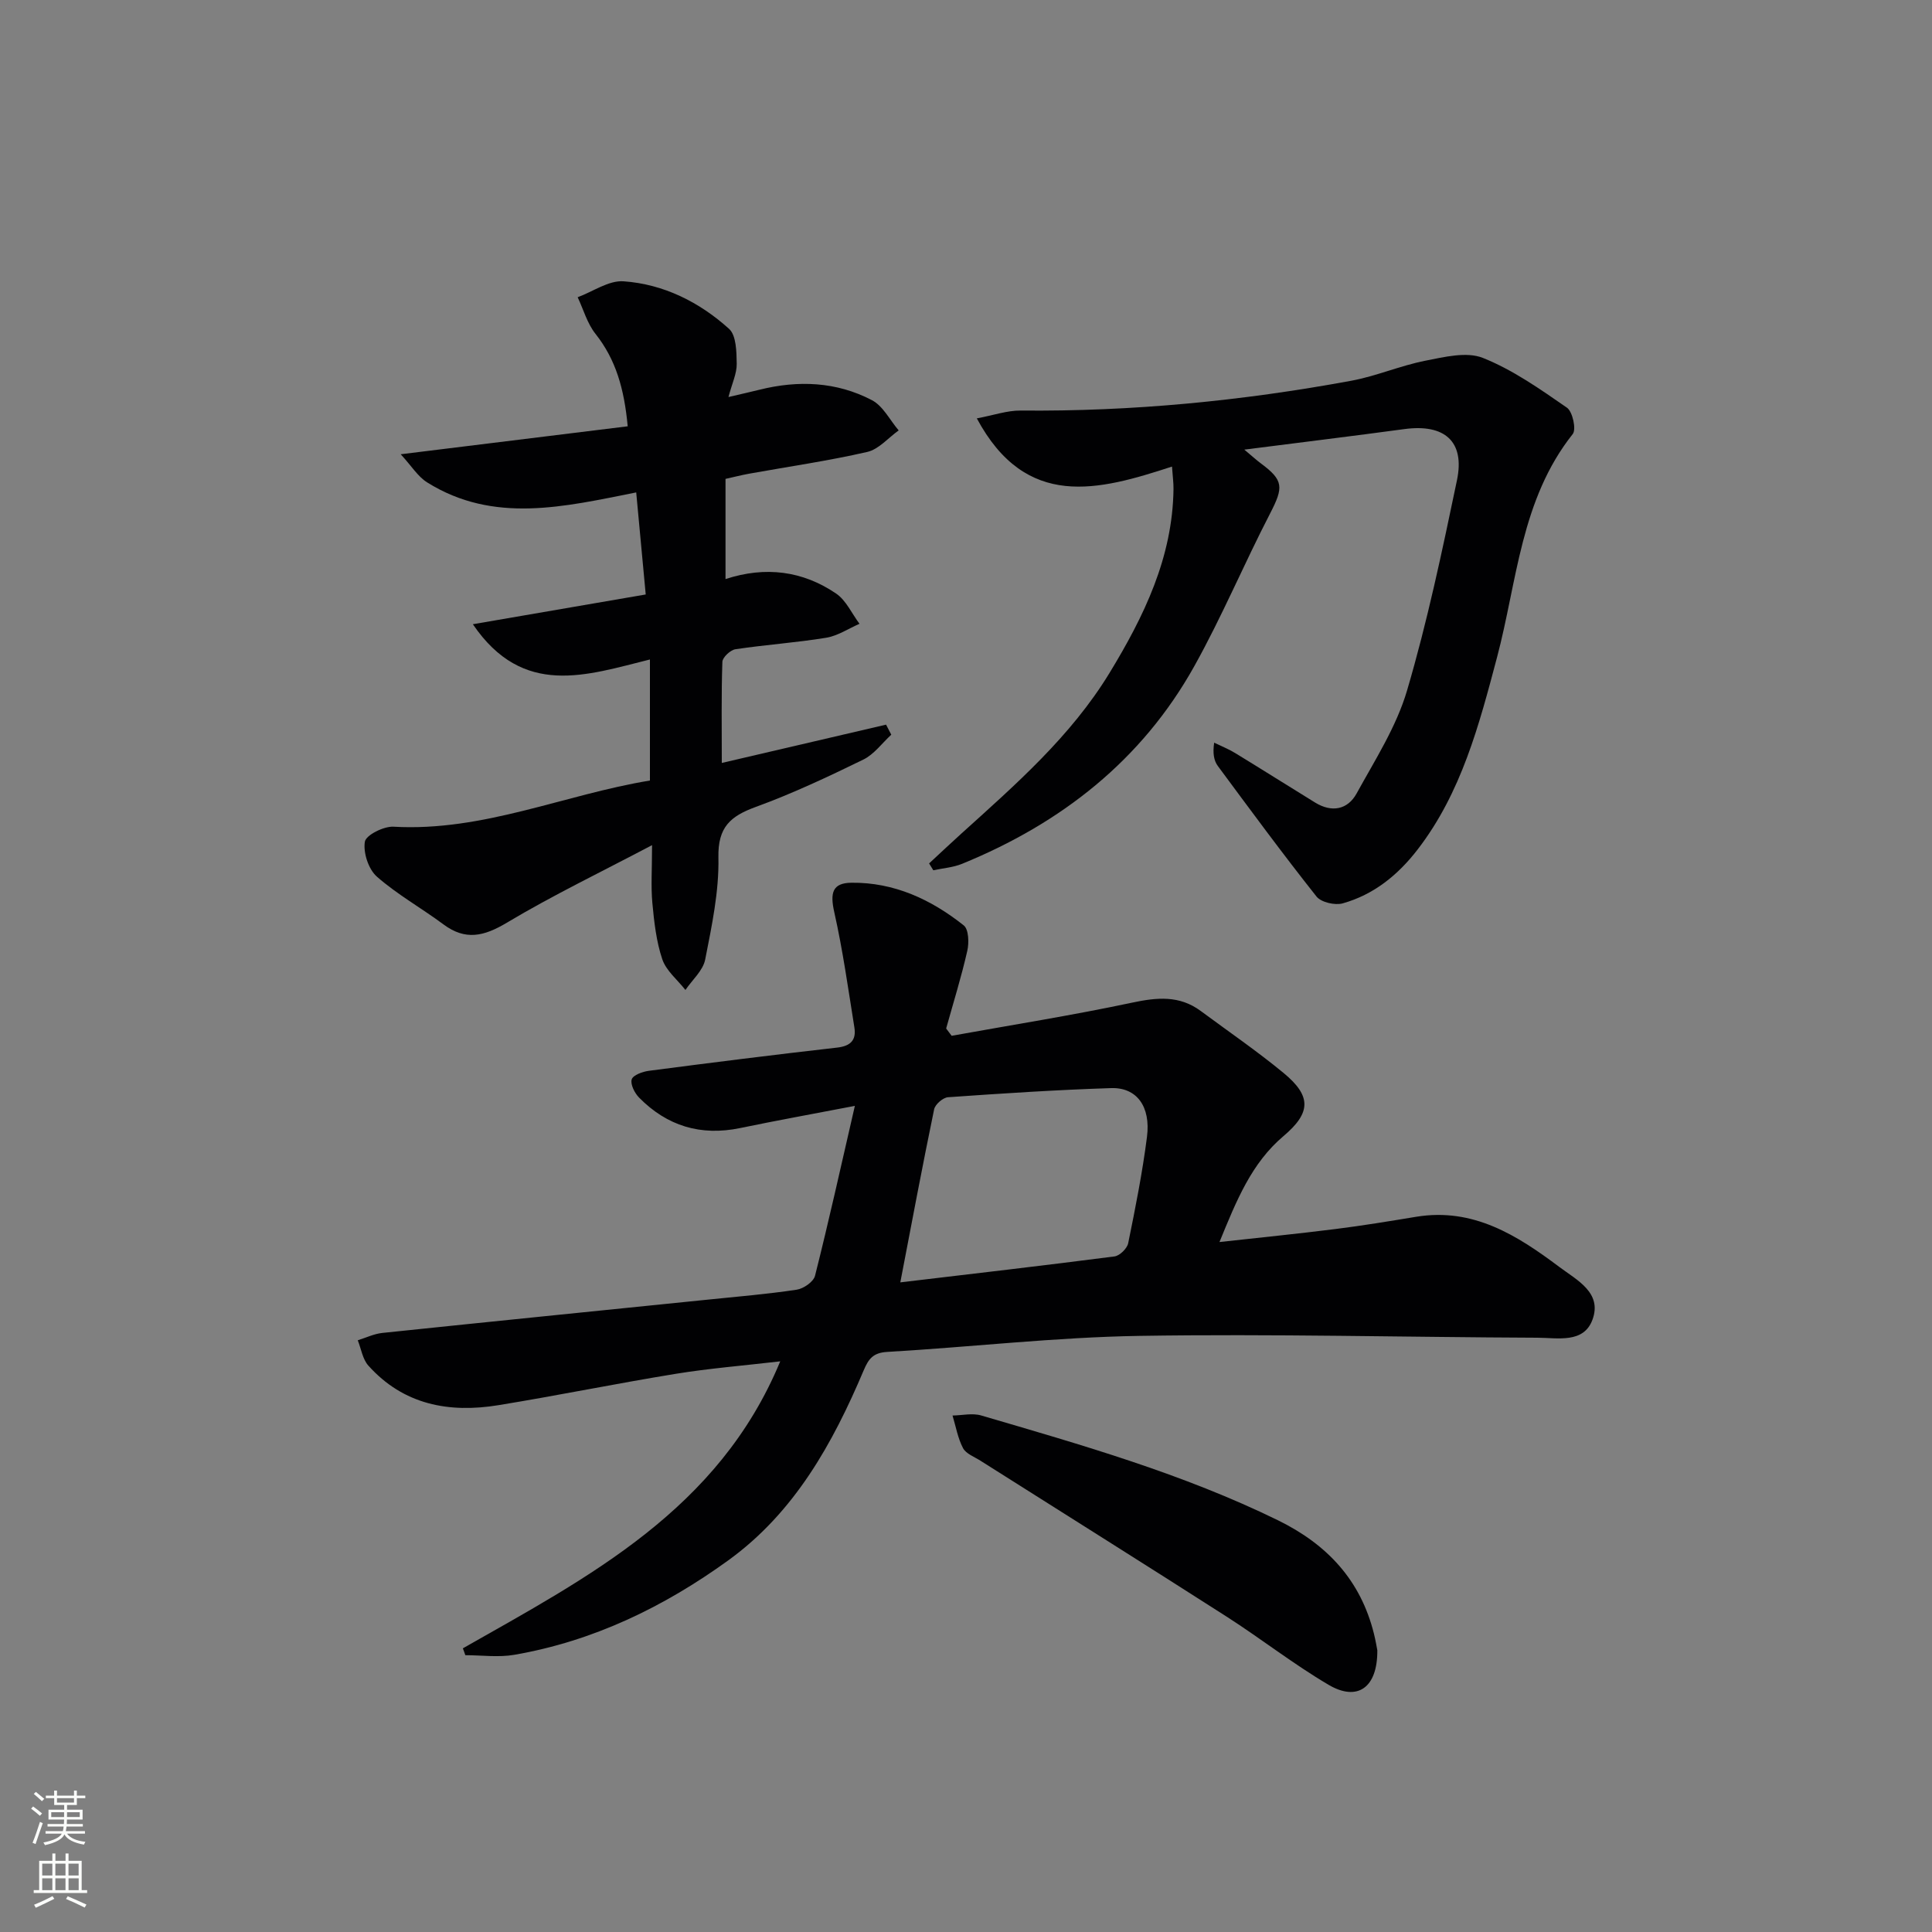 <svg enable-background="new 0 0 400 400" viewBox="0 0 400 400" xmlns="http://www.w3.org/2000/svg"><rect x="0" y="0" width="400" height="400" fill="#808080" stroke="none"/><g fill="#010103"><path d="m95.83 341.27c26.05-14.81 52.97-28.67 65.71-59.42-7.63.89-14.66 1.45-21.61 2.58-12.28 2-24.48 4.5-36.76 6.5-10.22 1.67-19.64-.09-26.9-8.19-1.2-1.33-1.49-3.48-2.2-5.25 1.69-.52 3.36-1.34 5.08-1.52 22.48-2.35 44.97-4.61 67.46-6.9 6.11-.62 12.25-1.14 18.32-2.05 1.43-.21 3.5-1.64 3.81-2.88 2.83-11.2 5.33-22.49 8.25-35.18-8.96 1.72-16.37 3.06-23.74 4.59-8.17 1.7-15.15-.42-20.94-6.31-.92-.94-1.83-2.74-1.52-3.77.28-.89 2.25-1.6 3.55-1.77 12.99-1.7 25.98-3.33 39-4.81 2.79-.32 3.97-1.57 3.55-4.17-1.28-7.97-2.39-15.98-4.16-23.85-.89-3.96-.44-6.07 3.56-6.11 8.83-.1 16.5 3.47 23.25 8.84 1.02.81 1.11 3.59.73 5.25-1.23 5.42-2.89 10.74-4.38 16.09.38.5.76 1.01 1.14 1.51 12.46-2.25 24.97-4.23 37.35-6.86 5.16-1.1 9.81-1.55 14.23 1.73 5.75 4.26 11.67 8.31 17.18 12.86 5.75 4.76 5.66 8.2-.05 13.03-6.64 5.62-9.72 13.29-13.26 21.94 8.41-.93 16.22-1.71 23.99-2.69 5.6-.7 11.17-1.62 16.74-2.54 11.8-1.94 20.91 3.84 29.66 10.41 3.62 2.71 8.88 5.31 6.84 10.88-1.82 4.99-7.23 3.76-11.4 3.75-27.47-.11-54.95-.82-82.41-.38-17.42.28-34.81 2.31-52.23 3.32-2.94.17-3.86 1.48-4.86 3.83-6.42 15.17-14.33 29.41-28.02 39.32-13.33 9.64-27.95 16.73-44.31 19.56-3.29.57-6.76.08-10.14.08-.15-.47-.33-.94-.51-1.42zm90.57-75.77c14.79-1.76 29.58-3.46 44.34-5.37 1.08-.14 2.62-1.64 2.84-2.74 1.49-7.3 2.95-14.64 3.89-22.02.8-6.29-2.13-10.25-7.4-10.09-11.27.36-22.54 1.1-33.79 1.89-1.05.07-2.67 1.48-2.88 2.51-2.41 11.63-4.6 23.31-7 35.82z"/><path d="m135 174.98c-10.63 5.61-20.61 10.4-30.07 16.06-4.74 2.83-8.57 3.74-13.14.33-4.53-3.37-9.54-6.16-13.76-9.87-1.74-1.53-2.86-4.95-2.49-7.23.22-1.37 3.9-3.22 5.92-3.11 18.55 1.06 35.38-6.65 53.1-9.56 0-8.38 0-16.27 0-25.06-13.1 3.24-26.25 8-36.66-7.3 12.39-2.13 23.95-4.13 35.79-6.16-.67-7.22-1.3-13.93-1.97-21.13-14.85 2.95-29.49 6.56-43.29-2.08-1.93-1.21-3.23-3.4-5.47-5.82 16.44-2.03 31.61-3.9 47-5.79-.73-7.8-2.46-13.82-6.67-19.14-1.71-2.15-2.49-5.03-3.69-7.58 3.17-1.17 6.41-3.51 9.48-3.3 8.31.58 15.72 4.3 21.86 9.84 1.51 1.36 1.55 4.76 1.59 7.24.03 2.01-.96 4.03-1.71 6.88 2.72-.64 4.58-1.05 6.42-1.51 8.02-2 15.94-1.68 23.28 2.16 2.31 1.21 3.72 4.13 5.54 6.26-2.16 1.54-4.13 3.92-6.51 4.46-8.07 1.85-16.29 3.03-24.44 4.5-1.6.29-3.18.7-4.9 1.08v20.74c8.27-2.71 15.99-1.7 22.9 3 2.07 1.41 3.25 4.14 4.84 6.26-2.3 1-4.51 2.5-6.91 2.89-6.22 1.02-12.54 1.44-18.78 2.38-1.05.16-2.67 1.68-2.7 2.61-.23 6.8-.12 13.61-.12 20.93 11.42-2.66 22.71-5.29 34.01-7.93.36.69.72 1.38 1.08 2.08-1.91 1.75-3.56 4.07-5.8 5.16-7.28 3.55-14.64 7.02-22.24 9.79-5.27 1.92-7.88 4.18-7.75 10.46.15 7.04-1.37 14.17-2.74 21.15-.45 2.28-2.68 4.21-4.09 6.29-1.65-2.1-3.98-3.97-4.79-6.35-1.25-3.71-1.69-7.75-2.06-11.69-.31-3.43-.06-6.93-.06-11.94z"/><path d="m202.24 86.62c3.48-.65 6.29-1.65 9.1-1.62 23.02.22 45.82-2 68.42-6.17 5.19-.96 10.16-3.13 15.35-4.15 3.91-.77 8.53-1.92 11.9-.58 6.2 2.47 11.85 6.46 17.4 10.3 1.18.81 1.98 4.49 1.21 5.46-10.79 13.59-11.5 30.49-15.68 46.25-3.7 13.95-7.36 27.98-16.42 39.75-4.07 5.29-9.08 9.36-15.52 11.17-1.6.45-4.47-.21-5.43-1.41-7.01-8.85-13.71-17.95-20.43-27.03-.81-1.1-1.09-2.59-.76-4.83 1.47.72 3 1.32 4.38 2.17 5.53 3.37 11 6.84 16.52 10.23 3.43 2.11 6.73 1.5 8.59-1.88 3.82-6.95 8.25-13.84 10.45-21.34 4.21-14.28 7.28-28.92 10.33-43.52 1.68-8.03-2.56-11.71-10.9-10.58-10.65 1.44-21.32 2.74-33.13 4.25 1.75 1.46 2.54 2.19 3.39 2.82 4.77 3.53 4.76 4.95 1.96 10.38-5.41 10.46-9.98 21.38-15.71 31.65-10.88 19.5-27.58 32.53-48.06 40.9-1.86.76-3.97.91-5.97 1.34-.29-.47-.58-.94-.87-1.42 2.21-2.05 4.41-4.12 6.64-6.14 11.25-10.16 22.69-20.14 30.7-33.27 7.15-11.74 13.08-23.93 13.26-38.09.02-1.3-.17-2.61-.31-4.66-15.19 4.96-30.19 9.06-40.41-9.98z"/><path d="m285.16 341.67c.06 7.78-4.13 10.66-10.08 7.16-7.29-4.29-14-9.56-21.13-14.13-16.94-10.85-33.99-21.53-50.98-32.29-1.26-.8-2.96-1.42-3.58-2.58-1.09-2.07-1.49-4.49-2.18-6.76 1.99-.03 4.12-.55 5.94-.01 20.87 6.11 41.78 12.08 61.44 21.7 10.19 4.99 17.11 12.4 19.87 23.49.36 1.44.6 2.91.7 3.42z"/></g><path d="m6.44 374.46.42-.45c.65.47 1.27.95 1.85 1.44l-.45.49c-.65-.56-1.25-1.06-1.82-1.48m.93 7.33-.63-.26c.55-1.36 1.05-2.8 1.53-4.33.19.1.38.19.59.27-.47 1.29-.96 2.73-1.49 4.32m-.38-10.38.44-.42c.43.34 1.01.82 1.74 1.44l-.49.49c-.53-.51-1.09-1.01-1.69-1.51m2.5.35h1.72v-1.04h.59v1.04h3.52v-1.04h.59v1.04h1.75v.53h-1.75v1.42h-2.03v.97h3.22v2.03h-3.24c0 .35-.01.66-.03.93h3.32v.53h-3.37c-.03.27-.08.58-.15.94h3.96v.53h-3.71c.67.92 1.93 1.48 3.79 1.68-.13.24-.23.44-.29.59-2.13-.38-3.48-1.08-4.04-2.12-.43.97-1.77 1.72-4.03 2.23-.09-.19-.2-.37-.33-.55 2.1-.42 3.37-1.03 3.81-1.83h-3.36v-.53h3.58c.08-.29.13-.61.16-.94h-3.33v-.53h3.39c.02-.27.04-.58.04-.93h-3.23v-2.03h3.25v-.97h-2.07v-1.42h-1.73zm1.12 3.44v1h2.65c.01-.3.02-.44.01-.4v-.25-.35zm1.19-2h3.52v-.91h-3.52zm4.71 2h-2.63v.59c0 .15-.01.28-.01.4h2.64z" fill="#fbfcfa"/><path d="m13.56 383.74h.63v1.52h2.72v6.07h1.13v.6h-11.06v-.6h1.13v-6.07h2.73v-1.52h.63v1.52h2.1v-1.52zm-2.69 8.83.38.56c-1.24.63-2.53 1.25-3.85 1.85-.1-.21-.21-.42-.34-.63 1.37-.55 2.63-1.15 3.81-1.78m-2.13-4.27h2.1v-2.45h-2.1zm0 3.04h2.1v-2.46h-2.1zm2.72-3.04h2.1v-2.45h-2.1zm0 3.04h2.1v-2.46h-2.1zm6.07 3.6c-1.41-.71-2.7-1.3-3.86-1.78l.35-.56c1.45.62 2.75 1.19 3.88 1.72zm-1.25-9.09h-2.1v2.45h2.1zm-2.09 5.49h2.1v-2.46h-2.1z" fill="#fbfcfa"/></svg>